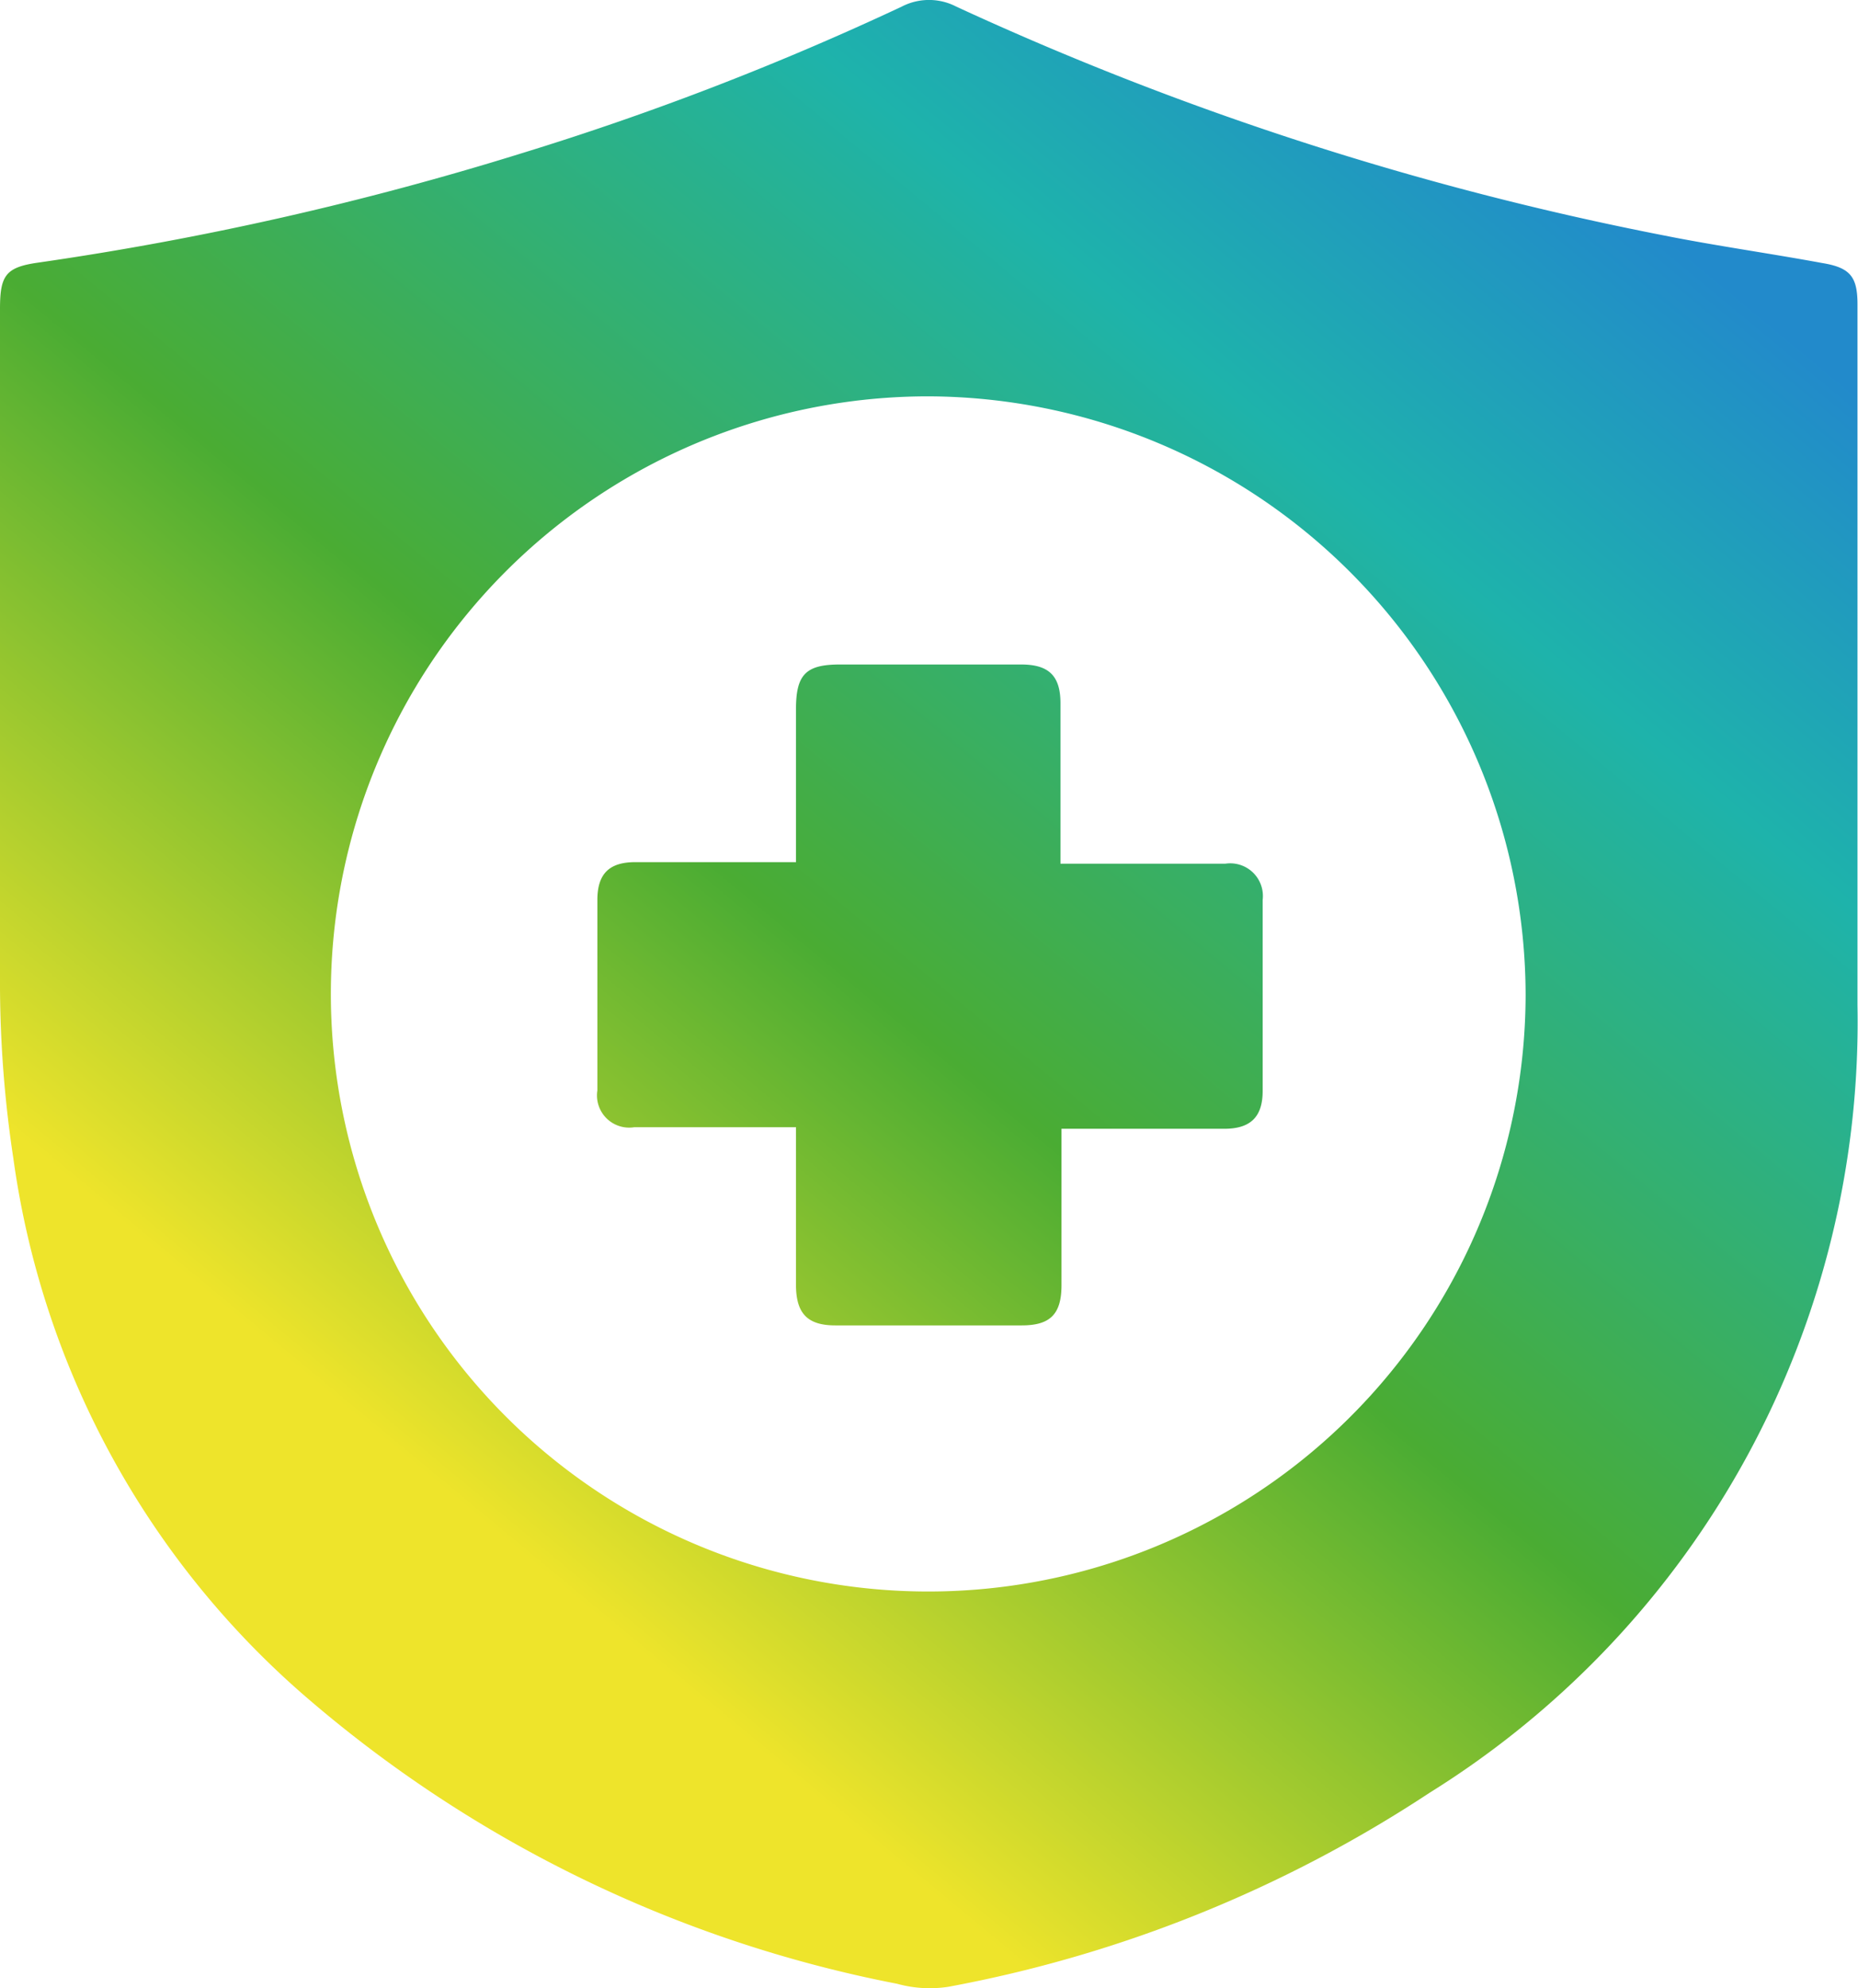 <?xml version="1.0" encoding="UTF-8"?> <svg xmlns="http://www.w3.org/2000/svg" xmlns:xlink="http://www.w3.org/1999/xlink" viewBox="0 0 36.39 38.93"> <defs> <style>.cls-1{fill:url(#Безымянный_градиент_8);}.cls-2{fill:url(#Безымянный_градиент_8-2);}</style> <linearGradient id="Безымянный_градиент_8" x1="6.93" y1="29.54" x2="29.65" y2="2.11" gradientUnits="userSpaceOnUse"> <stop offset="0.04" stop-color="#eee42b"></stop> <stop offset="0.4" stop-color="#4aac33"></stop> <stop offset="0.78" stop-color="#1eb3ab"></stop> <stop offset="1" stop-color="#228acb"></stop> </linearGradient> <linearGradient id="Безымянный_градиент_8-2" x1="8.66" y1="30.97" x2="31.37" y2="3.54" xlink:href="#Безымянный_градиент_8"></linearGradient> </defs> <title>страх и тел</title> <g id="Слой_2" data-name="Слой 2"> <g id="Слой_1-2" data-name="Слой 1"> <path class="cls-1" d="M36.38,13.31c0,2.12,0,4.25,0,6.37A17.78,17.78,0,0,1,28,35.1a25.6,25.6,0,0,1-9.43,3.8,2.4,2.4,0,0,1-1-.06A25,25,0,0,1,5.93,33.17,17,17,0,0,1,.26,22.67,22.93,22.93,0,0,1,0,19.36c0-4.44,0-8.87,0-13.31,0-.66.11-.82.76-.91A61.4,61.4,0,0,0,10.22,3,56.74,56.74,0,0,0,17.66.13a1.16,1.16,0,0,1,1.07,0A60.83,60.83,0,0,0,32.59,4.61c1,.2,2.07.35,3.1.54.55.09.69.27.69.81ZM18.2,7.76A11.7,11.7,0,1,0,29.88,19.47,11.74,11.74,0,0,0,18.2,7.76Z"></path> <path class="cls-2" d="M20.79,22.05v3.11c0,.57-.22.79-.78.79H16.36c-.54,0-.76-.23-.77-.76V22.07l-.41,0H12.42a.63.63,0,0,1-.72-.72c0-1.24,0-2.49,0-3.73,0-.51.23-.74.74-.74h3.15v-3c0-.68.2-.87.86-.87H20c.54,0,.77.22.77.76v3.14H24a.64.64,0,0,1,.73.71v3.74c0,.51-.24.74-.75.74H20.79Z"></path> </g> </g> </svg> 